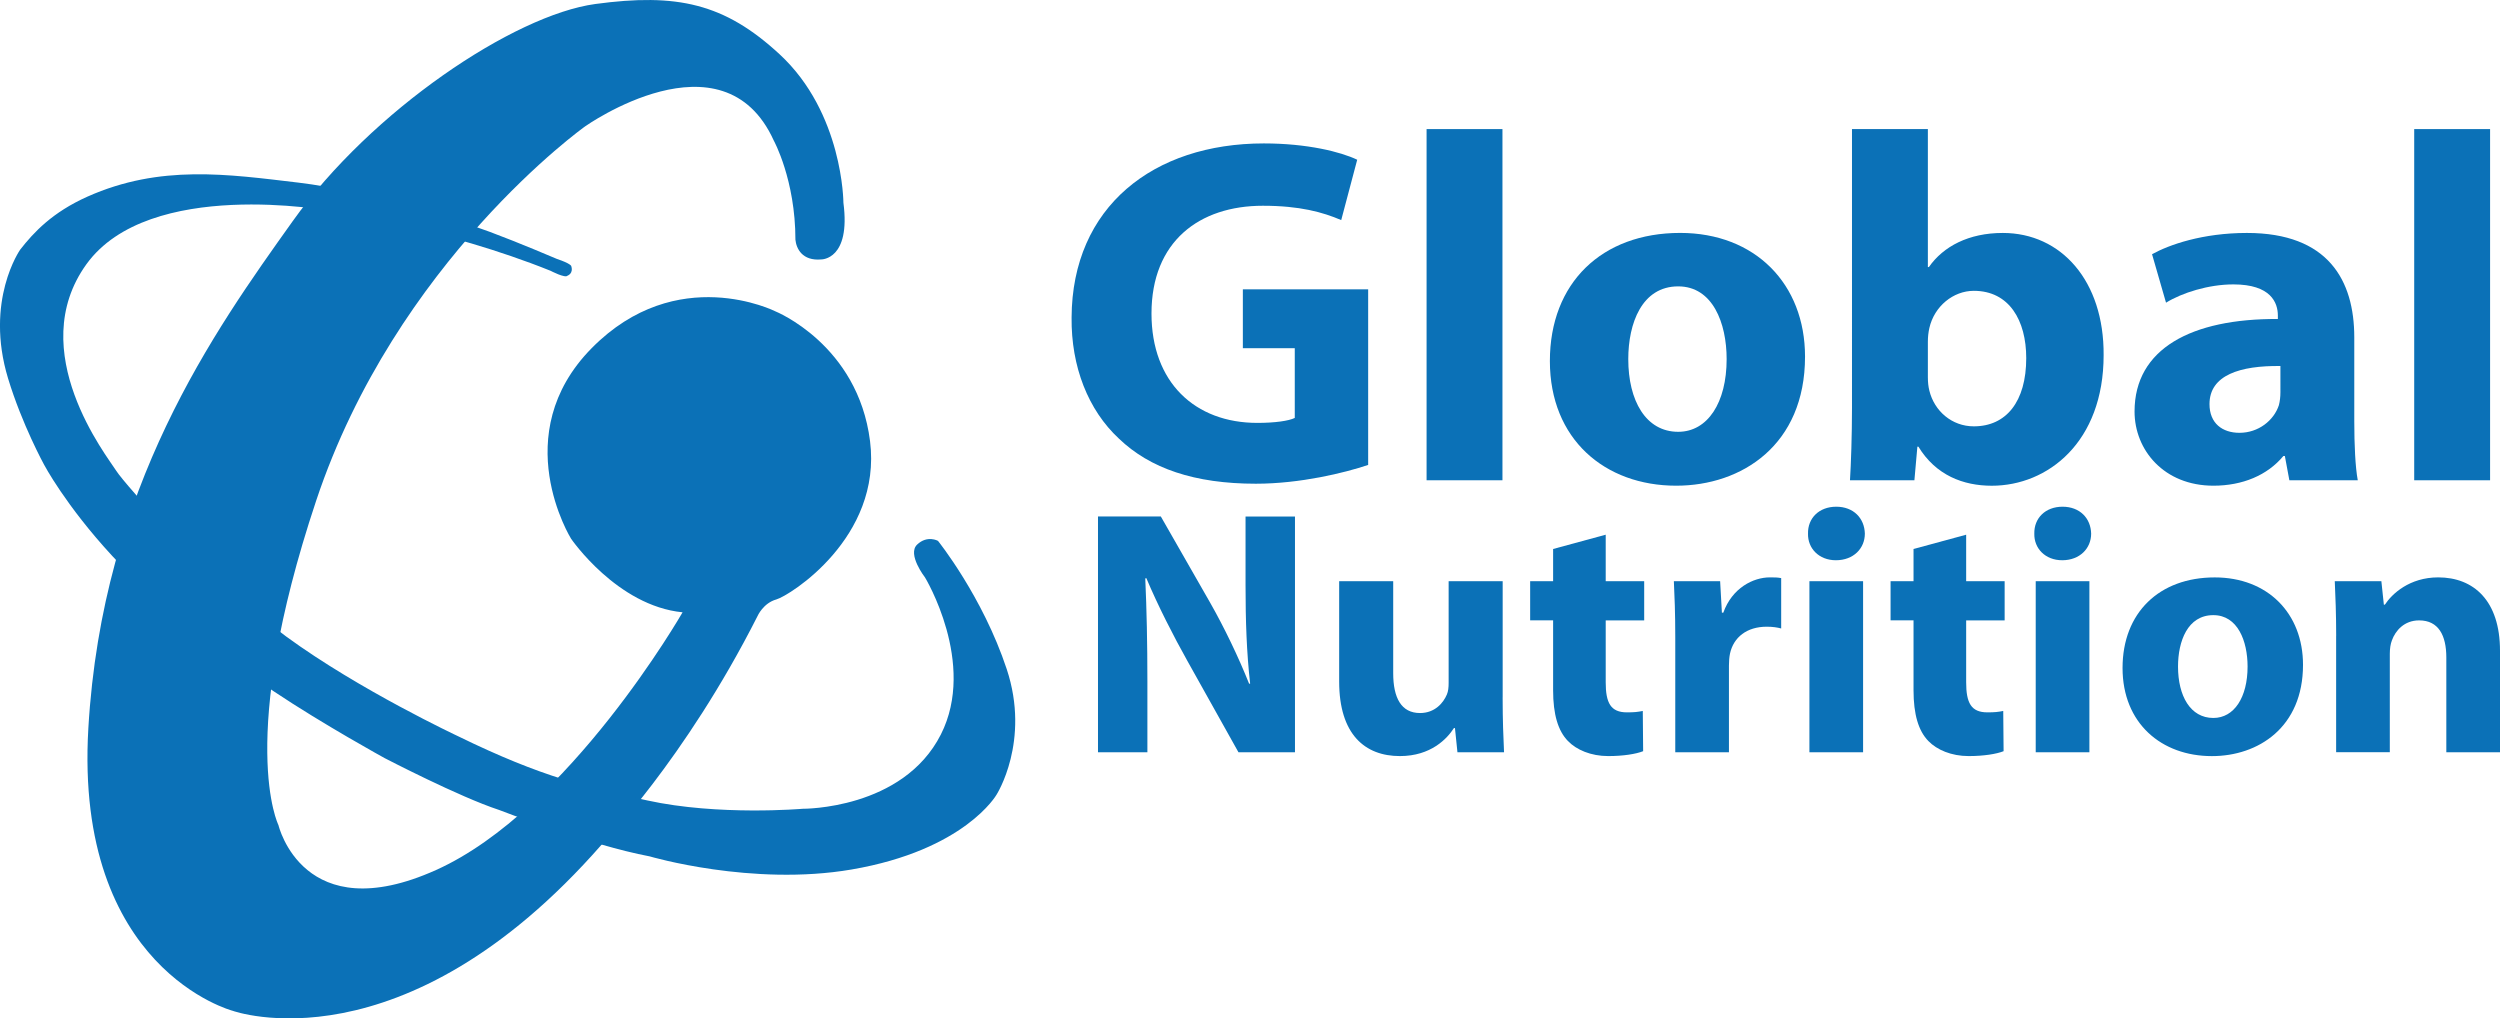 <svg xmlns="http://www.w3.org/2000/svg" xmlns:xlink="http://www.w3.org/1999/xlink" id="Capa_1" x="0px" y="0px" viewBox="0 0 695.86 283.46" style="enable-background:new 0 0 695.86 283.46;" xml:space="preserve"><style type="text/css">	.st0{display:none;}	.st1{display:inline;}	.st2{fill:#FFFFFF;}	.st3{fill:#E62F40;}	.st4{fill:#0B71B7;}	.st5{enable-background:new    ;}</style><g class="st0">	<g class="st1">		<path class="st2" d="M65.52,139.71l15.53-57.97c0.35-1.32,1.05-2.53,2.02-3.5l42.44-42.44c0.97-0.97,2.18-1.67,3.5-2.02   l57.97-15.53c1.32-0.35,2.72-0.35,4.04,0l57.97,15.53c1.32,0.35,2.53,1.05,3.5,2.02l42.44,42.44c0.97,0.97,1.67,2.18,2.02,3.5   l15.53,57.97c0.35,1.32,0.35,2.72,0,4.04l-15.53,57.97c-0.35,1.32-1.05,2.53-2.02,3.5l-42.44,42.44c-0.97,0.97-2.18,1.67-3.5,2.02   l-57.97,15.53c-1.32,0.35-2.72,0.35-4.04,0l-57.97-15.53c-1.32-0.35-2.53-1.05-3.5-2.02l-42.44-42.44   c-0.97-0.97-1.67-2.18-2.02-3.5l-15.53-57.97C65.17,142.43,65.17,141.04,65.52,139.71z"></path>		<path class="st3" d="M189,17.98c0.68,0,1.36,0.09,2.02,0.27l57.97,15.53c1.32,0.35,2.53,1.05,3.5,2.02l42.44,42.44   c0.97,0.97,1.67,2.18,2.02,3.5l15.53,57.97c0.35,1.32,0.35,2.72,0,4.04l-15.53,57.97c-0.35,1.32-1.05,2.53-2.02,3.5l-42.44,42.44   c-0.97,0.97-2.18,1.67-3.5,2.02l-57.97,15.53c-0.66,0.18-1.34,0.27-2.02,0.27s-1.36-0.09-2.02-0.27l-57.97-15.53   c-1.32-0.35-2.53-1.05-3.5-2.02l-42.44-42.44c-0.97-0.97-1.67-2.18-2.02-3.5l-15.53-57.97c-0.35-1.32-0.35-2.72,0-4.04   l15.53-57.97c0.35-1.32,1.05-2.53,2.02-3.5l42.44-42.44c0.97-0.97,2.18-1.67,3.5-2.02l57.97-15.53   C187.64,18.07,188.32,17.98,189,17.98 M189,10.98c-1.29,0-2.58,0.17-3.83,0.5L127.2,27.02c-2.51,0.67-4.8,2-6.64,3.83L78.12,73.29   c-1.84,1.84-3.16,4.13-3.83,6.64L58.76,137.9c-0.67,2.51-0.67,5.16,0,7.66l15.53,57.97c0.67,2.51,2,4.8,3.83,6.64l42.44,42.44   c1.84,1.84,4.13,3.16,6.64,3.83l57.97,15.53c1.25,0.33,2.54,0.5,3.83,0.5c1.29,0,2.58-0.17,3.83-0.5l57.97-15.53   c2.51-0.67,4.8-2,6.64-3.83l42.44-42.44c1.84-1.84,3.16-4.13,3.83-6.64l15.53-57.97c0.67-2.51,0.67-5.16,0-7.66l-15.53-57.97   c-0.67-2.51-2-4.8-3.83-6.64l-42.44-42.44c-1.83-1.83-4.13-3.16-6.64-3.83l-57.97-15.53C191.58,11.15,190.3,10.98,189,10.98   L189,10.98z"></path>	</g>	<g class="st1">		<g>			<path class="st3" d="M397.04,113.18h-16.41v9.42h15.17v3.6h-15.17v12.32h-3.8v-28.93h20.21V113.18z"></path>			<path class="st3" d="M400.83,133.93c-0.83-1.54-1.24-3.28-1.24-5.21c0-1.93,0.41-3.66,1.24-5.21c0.83-1.54,1.99-2.76,3.49-3.66    s3.23-1.34,5.19-1.34s3.69,0.45,5.21,1.34c1.51,0.89,2.69,2.11,3.51,3.66c0.83,1.54,1.24,3.28,1.24,5.21    c0,1.93-0.42,3.66-1.26,5.21c-0.84,1.54-2.01,2.76-3.51,3.66c-1.5,0.9-3.23,1.34-5.19,1.34s-3.69-0.45-5.19-1.34    C402.82,136.69,401.66,135.47,400.83,133.93z M415.8,128.72c0-2.04-0.59-3.71-1.76-5.02s-2.68-1.96-4.52-1.96    c-1.21,0-2.29,0.3-3.24,0.89c-0.95,0.59-1.69,1.42-2.23,2.48c-0.54,1.06-0.81,2.27-0.81,3.62s0.27,2.56,0.81,3.62    s1.28,1.89,2.23,2.48s2.03,0.89,3.24,0.89c1.85,0,3.35-0.65,4.52-1.94C415.21,132.47,415.8,130.79,415.8,128.72z"></path>			<path class="st3" d="M427.32,121.78c0.44-1.05,1.09-1.85,1.94-2.42s1.87-0.85,3.06-0.85c1.6,0,2.89,0.52,3.89,1.55    c0.99,1.03,1.49,2.29,1.49,3.78c0,0.8-0.08,1.53-0.25,2.19h-3.47c0.08-0.58,0.13-1.06,0.13-1.45c0-0.91-0.28-1.63-0.85-2.15    c-0.57-0.52-1.33-0.78-2.29-0.78c-1.1,0-1.98,0.4-2.65,1.2c-0.66,0.8-0.99,1.86-0.99,3.18v12.48h-3.55v-19.59h3.55v2.86H427.32z"></path>			<path class="st3" d="M445.5,121.69c0.47-0.96,1.14-1.74,2.03-2.31c0.88-0.58,1.97-0.87,3.27-0.87c1.19,0,2.23,0.33,3.14,0.99    c0.91,0.66,1.53,1.62,1.86,2.89c0.52-1.24,1.3-2.2,2.34-2.87c1.03-0.68,2.17-1.01,3.41-1.01c1.82,0,3.27,0.55,4.34,1.65    s1.61,2.69,1.61,4.75v13.6h-3.55v-12.85c0-1.21-0.34-2.17-1.01-2.87c-0.67-0.7-1.54-1.05-2.58-1.05c-1.07,0-1.98,0.39-2.73,1.16    c-0.74,0.77-1.12,1.92-1.12,3.43v12.19h-3.59v-12.69c0-1.35-0.33-2.37-0.99-3.06c-0.66-0.69-1.53-1.03-2.6-1.03    c-1.08,0-1.98,0.4-2.71,1.2c-0.73,0.8-1.09,2-1.09,3.6v11.99h-3.55v-19.59h3.55v2.75H445.5z"></path>			<path class="st3" d="M490.05,138.52h-3.6v-3.31c-0.66,1.13-1.54,2.03-2.62,2.71c-1.09,0.68-2.35,1.01-3.78,1.01    c-2.15,0-3.86-0.63-5.13-1.9c-1.27-1.27-1.9-3.11-1.9-5.54v-12.56h3.55v11.74c0,1.71,0.38,2.99,1.14,3.84    c0.76,0.85,1.85,1.28,3.28,1.28c1.54,0,2.84-0.59,3.89-1.76c1.05-1.17,1.57-2.73,1.57-4.69v-10.41h3.6L490.05,138.52    L490.05,138.52z"></path>			<path class="st3" d="M499.1,109.59v28.93h-3.55v-28.93C495.55,109.59,499.1,109.59,499.1,109.59z"></path>			<path class="st3" d="M503.72,132.94c0-2.01,0.68-3.53,2.05-4.55c1.36-1.02,3.11-1.53,5.23-1.53c1.46,0,2.85,0.21,4.17,0.62    l1.78,0.5v-2.03c0-1.43-0.46-2.53-1.37-3.29s-2.09-1.14-3.55-1.14c-1.4,0-2.56,0.36-3.47,1.07s-1.49,1.71-1.74,2.98l-3.22-0.91    c0.39-1.87,1.32-3.37,2.79-4.48c1.47-1.12,3.35-1.68,5.64-1.68c2.67,0,4.73,0.68,6.18,2.05c1.45,1.36,2.17,3.26,2.17,5.68v12.28    h-3.43v-3.1c-0.5,1.05-1.35,1.89-2.56,2.54s-2.6,0.97-4.18,0.97c-1.82,0-3.35-0.54-4.61-1.63    C504.35,136.21,503.72,134.76,503.72,132.94z M516.95,131.2v-0.41l-1.82-0.54c-1.38-0.41-2.59-0.62-3.64-0.62    c-1.27,0-2.27,0.26-3,0.78s-1.09,1.3-1.09,2.32c0,0.91,0.34,1.64,1.03,2.21s1.68,0.85,2.98,0.85c1.63,0,2.96-0.41,3.99-1.22    C516.43,133.76,516.95,132.63,516.95,131.2z"></path>			<path class="st3" d="M526.95,132.69v-10.75h-3.89v-3.02h3.89v-6.08h3.6v6.08h7.03v3.02h-7.03v10.91c0,0.94,0.25,1.66,0.76,2.17    s1.15,0.77,1.92,0.77c0.83,0,1.48-0.24,1.96-0.72c0.48-0.48,0.81-1.26,0.97-2.34l3.31,0.74c-0.27,1.76-0.94,3.11-2,4.05    s-2.43,1.4-4.11,1.4c-2.07,0-3.65-0.55-4.75-1.65C527.5,136.18,526.95,134.65,526.95,132.69z"></path>			<path class="st3" d="M547.16,111.11v4.18h-3.97v-4.18H547.16z M546.95,138.52h-3.55v-19.59h3.55V138.52z"></path>			<path class="st3" d="M552.48,118.93h3.55v3.18c0.69-1.13,1.59-2.01,2.71-2.65c1.12-0.63,2.36-0.95,3.74-0.95    c2.09,0,3.77,0.64,5.02,1.92s1.88,3.07,1.88,5.35v12.73h-3.6v-11.66c0-1.71-0.39-3-1.18-3.89s-1.88-1.32-3.29-1.32    c-1.49,0-2.74,0.55-3.76,1.65s-1.53,2.59-1.53,4.46v10.75h-3.55L552.48,118.93L552.48,118.93z"></path>			<path class="st3" d="M578.07,139.72c0.8,2.84,2.73,4.26,5.79,4.26c1.9,0,3.33-0.61,4.3-1.82c0.96-1.21,1.45-2.92,1.45-5.13v-2.19    c-0.58,1.1-1.45,1.99-2.62,2.67s-2.57,1.01-4.2,1.01c-1.65,0-3.17-0.4-4.55-1.2s-2.47-1.93-3.29-3.39    c-0.81-1.46-1.22-3.17-1.22-5.12c0-2.01,0.41-3.8,1.22-5.37s1.93-2.78,3.35-3.64c1.42-0.85,2.98-1.28,4.69-1.28    c2.98,0,5.18,1.12,6.61,3.35v-2.93h3.6v17.86c0,3.09-0.81,5.58-2.44,7.48s-3.93,2.85-6.9,2.85c-4.74,0-7.74-2.01-9.01-6.03    L578.07,139.72z M588.96,132.09c0.54-1.03,0.81-2.21,0.81-3.53c0-1.32-0.27-2.51-0.81-3.55c-0.54-1.05-1.27-1.87-2.21-2.46    s-2-0.89-3.18-0.89c-1.82,0-3.32,0.64-4.51,1.92s-1.78,3.04-1.78,5.27c0,2.01,0.59,3.6,1.78,4.77c1.18,1.17,2.69,1.76,4.51,1.76    c1.18,0,2.24-0.29,3.18-0.87S588.42,133.12,588.96,132.09z"></path>			<path class="st3" d="M376.45,153.59H380v3.18c0.69-1.13,1.59-2.01,2.71-2.65c1.12-0.63,2.36-0.95,3.74-0.95    c2.09,0,3.77,0.64,5.02,1.92s1.88,3.07,1.88,5.35v12.73h-3.6v-11.66c0-1.71-0.39-3-1.18-3.89c-0.78-0.88-1.88-1.32-3.29-1.32    c-1.49,0-2.74,0.55-3.76,1.65c-1.02,1.1-1.53,2.59-1.53,4.46v10.75h-3.55v-19.57H376.45z"></path>			<path class="st3" d="M413.23,166.07l3.1,1.2c-0.66,1.98-1.72,3.53-3.18,4.65s-3.32,1.67-5.58,1.67c-1.9,0-3.6-0.42-5.11-1.26    c-1.5-0.84-2.67-2.04-3.51-3.59c-0.84-1.56-1.26-3.38-1.26-5.48c0-1.87,0.39-3.58,1.16-5.1c0.77-1.53,1.87-2.74,3.29-3.64    s3.05-1.34,4.9-1.34c2.62,0,4.73,0.75,6.32,2.25c1.6,1.5,2.4,3.53,2.4,6.1c0,0.85-0.08,1.65-0.25,2.4h-14.18    c0.03,2.12,0.64,3.74,1.84,4.86c1.2,1.12,2.67,1.67,4.4,1.67c1.51,0,2.74-0.38,3.68-1.14    C412.19,168.55,412.85,167.47,413.23,166.07z M401.33,161.36h10.87l0.04-0.58c0-1.41-0.5-2.5-1.51-3.29s-2.25-1.18-3.74-1.18    c-1.52,0-2.79,0.45-3.82,1.36C402.13,158.59,401.52,159.81,401.33,161.36z"></path>			<path class="st3" d="M430.83,153.59h4.18l4.42,16.12l4.59-16.12h3.51l-5.83,19.59h-4.42l-4.34-15.04l-4.34,15.04h-4.46    l-5.83-19.59h3.51l4.59,16.12L430.83,153.59z"></path>			<path class="st3" d="M459.72,168.05l2.93-1.53c0.55,1.38,1.29,2.38,2.21,3c0.92,0.62,2.13,0.93,3.62,0.93    c1.3,0,2.32-0.26,3.08-0.79c0.76-0.52,1.14-1.21,1.14-2.07c0-0.94-0.36-1.67-1.09-2.21c-0.73-0.54-2.09-0.94-4.07-1.22    c-4.49-0.66-6.74-2.54-6.74-5.62c0-1.57,0.67-2.86,2-3.87c1.34-1.01,3.03-1.51,5.06-1.51c1.85,0,3.33,0.38,4.46,1.14    s2,1.82,2.6,3.2l-2.77,1.53c-0.33-0.99-0.87-1.74-1.61-2.23c-0.74-0.5-1.64-0.75-2.69-0.75c-1.08,0-1.98,0.23-2.71,0.68    c-0.73,0.46-1.1,1.07-1.1,1.84c0,0.85,0.39,1.49,1.18,1.92c0.78,0.43,2.14,0.78,4.07,1.05c4.57,0.63,6.86,2.58,6.86,5.83    c0,1.21-0.34,2.29-1.03,3.22c-0.69,0.94-1.63,1.67-2.83,2.19c-1.2,0.52-2.53,0.78-3.99,0.78c-2.2,0-4.04-0.5-5.52-1.51    C461.32,171.08,460.29,169.73,459.72,168.05z"></path>			<path class="st3" d="M481.95,167.35V156.6h-3.89v-3.02h3.89v-6.08h3.59v6.08h7.03v3.02h-7.03v10.91c0,0.94,0.26,1.66,0.77,2.17    c0.51,0.51,1.15,0.77,1.92,0.77c0.83,0,1.48-0.24,1.96-0.72c0.48-0.48,0.81-1.26,0.97-2.34l3.31,0.74    c-0.28,1.76-0.94,3.11-2.01,4.05c-1.06,0.94-2.43,1.4-4.11,1.4c-2.07,0-3.65-0.55-4.75-1.65    C482.5,170.83,481.95,169.3,481.95,167.35z"></path>			<path class="st3" d="M497.49,167.6c0-2.01,0.68-3.53,2.05-4.55c1.36-1.02,3.11-1.53,5.23-1.53c1.46,0,2.85,0.21,4.17,0.62    l1.78,0.5v-2.03c0-1.43-0.46-2.53-1.37-3.29s-2.09-1.14-3.55-1.14c-1.4,0-2.56,0.36-3.47,1.07c-0.91,0.72-1.49,1.71-1.74,2.98    l-3.22-0.91c0.39-1.87,1.32-3.37,2.79-4.48c1.47-1.12,3.35-1.68,5.64-1.68c2.67,0,4.73,0.68,6.18,2.05    c1.45,1.36,2.17,3.26,2.17,5.68v12.28h-3.43v-3.1c-0.5,1.05-1.35,1.89-2.56,2.54s-2.6,0.97-4.18,0.97    c-1.82,0-3.35-0.54-4.61-1.63C498.11,170.87,497.49,169.42,497.49,167.6z M510.71,165.86v-0.41l-1.82-0.54    c-1.38-0.41-2.59-0.62-3.64-0.62c-1.27,0-2.27,0.26-3,0.78s-1.09,1.3-1.09,2.32c0,0.91,0.34,1.64,1.03,2.21s1.68,0.85,2.98,0.85    c1.63,0,2.96-0.41,3.99-1.22C510.19,168.42,510.71,167.29,510.71,165.86z"></path>			<path class="st3" d="M519.68,153.59h3.55v3.18c0.69-1.13,1.59-2.01,2.71-2.65c1.12-0.63,2.36-0.95,3.74-0.95    c2.09,0,3.77,0.64,5.02,1.92s1.88,3.07,1.88,5.35v12.73h-3.59v-11.66c0-1.71-0.39-3-1.18-3.89s-1.88-1.32-3.29-1.32    c-1.49,0-2.74,0.55-3.76,1.65c-1.02,1.1-1.53,2.59-1.53,4.46v10.75h-3.55V153.59z"></path>			<path class="st3" d="M542.07,168.78c-0.77-1.53-1.16-3.29-1.16-5.27c0-2.01,0.39-3.8,1.16-5.37c0.77-1.57,1.85-2.79,3.22-3.66    c1.38-0.87,2.95-1.3,4.71-1.3c1.52,0,2.85,0.36,4.01,1.08c1.16,0.72,2.05,1.68,2.69,2.89v-12.89h3.6v28.93h-3.43v-3.51    c-0.66,1.19-1.58,2.14-2.77,2.85c-1.19,0.72-2.52,1.07-4.01,1.07c-1.79,0-3.38-0.42-4.77-1.26    C543.93,171.49,542.84,170.3,542.07,168.78z M555.96,167.2c0.61-1.06,0.91-2.31,0.91-3.74c0-1.43-0.3-2.69-0.91-3.76    c-0.61-1.07-1.38-1.89-2.34-2.46c-0.95-0.57-1.94-0.85-2.96-0.85c-1.07,0-2.08,0.28-3.02,0.85s-1.7,1.38-2.29,2.44    c-0.59,1.06-0.89,2.32-0.89,3.78c0,1.46,0.29,2.71,0.87,3.76s1.34,1.84,2.29,2.38c0.95,0.54,1.96,0.81,3.04,0.81    c1.02,0,2-0.27,2.96-0.81C554.58,169.06,555.35,168.26,555.96,167.2z"></path>			<path class="st3" d="M564.88,167.6c0-2.01,0.68-3.53,2.05-4.55c1.36-1.02,3.11-1.53,5.23-1.53c1.46,0,2.85,0.21,4.17,0.62    l1.78,0.5v-2.03c0-1.43-0.46-2.53-1.36-3.29c-0.91-0.76-2.1-1.14-3.55-1.14c-1.41,0-2.56,0.36-3.47,1.07    c-0.91,0.72-1.49,1.71-1.74,2.98l-3.22-0.91c0.39-1.87,1.32-3.37,2.79-4.48c1.47-1.12,3.35-1.68,5.64-1.68    c2.67,0,4.73,0.68,6.18,2.05c1.45,1.36,2.17,3.26,2.17,5.68v12.28h-3.43v-3.1c-0.5,1.05-1.35,1.89-2.56,2.54s-2.6,0.97-4.18,0.97    c-1.82,0-3.35-0.54-4.61-1.63C565.51,170.87,564.88,169.42,564.88,167.6z M578.11,165.86v-0.41l-1.82-0.54    c-1.38-0.41-2.59-0.62-3.64-0.62c-1.27,0-2.27,0.26-3,0.78s-1.09,1.3-1.09,2.32c0,0.91,0.34,1.64,1.03,2.21s1.68,0.85,2.98,0.85    c1.63,0,2.96-0.41,3.99-1.22C577.59,168.42,578.11,167.29,578.11,165.86z"></path>			<path class="st3" d="M590.63,156.44c0.44-1.05,1.09-1.85,1.94-2.42c0.85-0.57,1.87-0.85,3.06-0.85c1.6,0,2.89,0.52,3.89,1.55    c0.99,1.03,1.49,2.29,1.49,3.78c0,0.8-0.08,1.53-0.25,2.19h-3.47c0.08-0.58,0.13-1.06,0.13-1.45c0-0.91-0.28-1.63-0.85-2.15    c-0.57-0.52-1.33-0.78-2.29-0.78c-1.1,0-1.98,0.4-2.65,1.2c-0.66,0.8-0.99,1.86-0.99,3.18v12.48h-3.55v-19.59h3.55v2.86H590.63z"></path>			<path class="st3" d="M604.84,168.78c-0.77-1.53-1.16-3.29-1.16-5.27c0-2.01,0.39-3.8,1.16-5.37c0.77-1.57,1.85-2.79,3.22-3.66    c1.38-0.87,2.95-1.3,4.71-1.3c1.52,0,2.85,0.36,4.01,1.08c1.16,0.72,2.05,1.68,2.69,2.89v-12.89h3.6v28.93h-3.43v-3.51    c-0.66,1.19-1.58,2.14-2.77,2.85c-1.19,0.72-2.52,1.07-4.01,1.07c-1.79,0-3.38-0.42-4.77-1.26    C606.69,171.49,605.61,170.3,604.84,168.78z M618.73,167.2c0.61-1.06,0.91-2.31,0.91-3.74c0-1.43-0.3-2.69-0.91-3.76    c-0.61-1.07-1.38-1.89-2.34-2.46c-0.95-0.57-1.94-0.85-2.96-0.85c-1.07,0-2.08,0.28-3.02,0.85s-1.7,1.38-2.29,2.44    c-0.59,1.06-0.89,2.32-0.89,3.78c0,1.46,0.29,2.71,0.87,3.76s1.34,1.84,2.29,2.38c0.95,0.54,1.96,0.81,3.04,0.81    c1.02,0,2-0.27,2.96-0.81C617.34,169.06,618.12,168.26,618.73,167.2z"></path>			<path class="st3" d="M627.15,168.05l2.93-1.53c0.55,1.38,1.29,2.38,2.21,3c0.92,0.62,2.13,0.93,3.62,0.93    c1.3,0,2.32-0.26,3.08-0.79c0.76-0.52,1.14-1.21,1.14-2.07c0-0.94-0.36-1.67-1.09-2.21c-0.73-0.54-2.09-0.94-4.07-1.22    c-4.49-0.66-6.74-2.54-6.74-5.62c0-1.57,0.67-2.86,2-3.87c1.34-1.01,3.03-1.51,5.06-1.51c1.85,0,3.33,0.38,4.46,1.14    s2,1.82,2.6,3.2l-2.77,1.53c-0.33-0.99-0.87-1.74-1.61-2.23c-0.74-0.5-1.64-0.75-2.69-0.75c-1.07,0-1.98,0.23-2.71,0.68    c-0.73,0.46-1.1,1.07-1.1,1.84c0,0.85,0.39,1.49,1.18,1.92c0.78,0.43,2.14,0.78,4.07,1.05c4.57,0.63,6.86,2.58,6.86,5.83    c0,1.21-0.34,2.29-1.03,3.22s-1.63,1.67-2.83,2.19s-2.53,0.78-3.99,0.78c-2.2,0-4.04-0.5-5.52-1.51    C628.76,171.08,627.73,169.73,627.15,168.05z"></path>		</g>	</g>	<g class="st1">		<path class="st3" d="M99.95,105.54h7.91v24.6c1.23-3.13,3.2-5.59,5.93-7.4c2.73-1.81,5.87-2.71,9.43-2.71   c4.78,0,8.57,1.47,11.36,4.41s4.18,6.9,4.18,11.86v28.23h-8v-26.39c0-3.74-0.9-6.56-2.71-8.46c-1.81-1.9-4.37-2.85-7.68-2.85   c-2.33,0-4.44,0.63-6.34,1.89s-3.4,3.05-4.51,5.38c-1.1,2.33-1.65,4.97-1.65,7.91v22.53h-7.91L99.95,105.54L99.95,105.54z"></path>		<path class="st3" d="M154.39,151.57v-23.91h-8.64v-6.71h8.64v-15.41h8v15.41h15.63v6.71h-15.63v24.27c0,2.08,0.57,3.69,1.7,4.83   c1.13,1.14,2.56,1.7,4.28,1.7c1.84,0,3.29-0.54,4.37-1.61c1.07-1.07,1.79-2.8,2.16-5.2l7.36,1.66c-0.61,3.92-2.1,6.93-4.46,9.01   s-5.41,3.13-9.15,3.13c-4.6,0-8.12-1.23-10.57-3.68C155.61,159.32,154.39,155.92,154.39,151.57z"></path>		<path class="st3" d="M198.24,129.13c1.47-2.7,3.6-4.89,6.39-6.57s5.81-2.53,9.06-2.53c3.86,0,7.28,0.97,10.25,2.9   s5.29,4.64,6.94,8.14c1.65,3.49,2.48,7.48,2.48,11.95c0,4.48-0.87,8.41-2.62,11.82c-1.75,3.4-4.18,6.02-7.31,7.86   s-6.68,2.76-10.67,2.76c-3.13,0-6.01-0.72-8.64-2.16c-2.64-1.44-4.72-3.42-6.25-5.93v7.17h-7.54v-58.99h7.91L198.24,129.13   L198.24,129.13z M204.96,156.53c2.08,1.23,4.32,1.84,6.71,1.84c2.45,0,4.74-0.6,6.85-1.79c2.11-1.2,3.8-2.96,5.06-5.29   s1.89-5.12,1.89-8.37s-0.63-6.05-1.89-8.41s-2.94-4.17-5.06-5.43s-4.4-1.89-6.85-1.89c-2.33,0-4.55,0.63-6.67,1.89   c-2.12,1.26-3.83,3.08-5.15,5.47c-1.32,2.39-1.98,5.18-1.98,8.37s0.66,5.95,1.98,8.28S202.87,155.31,204.96,156.53z"></path>		<path class="st3" d="M241,152.12c0-4.48,1.52-7.85,4.55-10.11c3.03-2.27,6.91-3.4,11.63-3.4c3.25,0,6.35,0.46,9.29,1.38l3.95,1.1   v-4.51c0-3.19-1.01-5.62-3.03-7.31s-4.66-2.53-7.91-2.53c-3.13,0-5.7,0.8-7.72,2.39s-3.31,3.8-3.86,6.62l-7.17-2.02   c0.86-4.17,2.93-7.49,6.21-9.98c3.28-2.48,7.46-3.72,12.55-3.72c5.95,0,10.53,1.52,13.75,4.55c3.22,3.03,4.83,7.25,4.83,12.64   v27.31h-7.63v-6.9c-1.1,2.33-3,4.21-5.7,5.66c-2.7,1.44-5.79,2.16-9.29,2.16c-4.05,0-7.46-1.21-10.25-3.63   C242.39,159.4,241,156.17,241,152.12z M270.42,148.26v-0.92l-4.05-1.2c-3.06-0.92-5.76-1.38-8.09-1.38   c-2.82,0-5.04,0.58-6.67,1.75s-2.44,2.88-2.44,5.15c0,2.02,0.77,3.66,2.3,4.92s3.74,1.89,6.62,1.89c3.62,0,6.57-0.9,8.87-2.71   C269.27,153.94,270.42,151.44,270.42,148.26z"></path>	</g></g><g>	<path class="st4" d="M215.38,39.13c0,0,6.02,10.94,6.02,27.59c0.25,2.48,1.91,5.97,7.22,5.49c0,0,8.23,0.11,6.14-15.77  c0,0-0.05-24.97-17.79-41.36C201.64,0.92,188.43-1.96,165.73,1.11s-62.35,29.71-84.26,60.45S28.51,135.6,24.59,202.71  s40.18,78.64,40.18,78.64s47.22,17.16,102.79-46.37c0,0,22.96-23.31,43.31-63.53c0,0,1.57-3.58,5.22-4.6s29.47-17.17,26.08-44.07  s-26.35-36.12-26.35-36.12s-27.39-13.83-51.13,10.25s-5.74,53.03-5.74,53.03s12.78,18.7,31.04,20.49c0,0-31.57,55.07-68.61,71.73  S77.5,229.65,77.5,229.65s-11.78-23.48,10.51-90.31c22.25-66.73,74.85-104.16,74.85-104.16S201.24,7.97,215.38,39.13z"></path>	<path class="st4" d="M153.26,75.38c0,0,4.06,2.13,4.7,1.35c0,0,1.74-0.58,1.03-2.71c0,0-0.26-0.71-3.93-1.93  c0,0-10.69-4.57-18.68-7.54c-7.99-2.96-33.75-11.4-53.33-13.72s-38.43-5.14-58.71,3.9C14.59,59.09,9.4,64.64,5.61,69.5  c0,0-9.95,14.15-3.36,35.85c3.88,12.79,9.99,23.94,9.99,23.94s5.92,11.28,19,25.45c13.07,14.17,31.21,28.5,44.99,37.71  s30.84,18.57,30.84,18.57s20.72,10.78,31.83,14.42c0,0,25.2,9.78,41.94,12.93c0,0,28.46,8.41,56.2,3.65  c31.57-5.42,40.34-20.82,40.34-20.82s9.5-14.85,2.83-34.97c-6.7-20.22-19.13-35.68-19.13-35.68s-2.96-1.67-5.8,1.03  s2.19,9.15,2.19,9.15s14.46,23.85,4.42,43.7c-10.6,20.95-38.45,20.69-38.45,20.69s-23.46,2.03-43.27-2.32  c-16.42-3.61-28.98-6.28-52.72-17.9c0,0-27.44-12.85-47.74-27.69S34.83,135,32.3,130.96c-2.44-3.9-25.69-33.2-8.25-57.41  S91.87,58.7,91.87,58.7S123.94,63.56,153.26,75.38z"></path>	<g class="st5">		<path class="st4" d="M305.62,209.38v-65.62h17.49l13.76,24.05c3.93,6.91,7.86,15.09,10.81,22.49h0.29   c-0.98-8.66-1.28-17.52-1.28-27.45v-19.08h13.76v65.62h-15.73l-14.15-25.31c-3.93-7.01-8.26-15.48-11.5-23.17l-0.29,0.1   c0.39,8.66,0.59,17.91,0.59,28.62v19.76H305.62z"></path>		<path class="st4" d="M418.25,194.1c0,6.23,0.2,11.29,0.39,15.28h-12.97l-0.69-6.72h-0.29c-1.87,2.92-6.39,7.79-15.04,7.79   c-9.73,0-16.9-6.04-16.9-20.74v-27.94h15.04v25.6c0,6.91,2.26,11.1,7.47,11.1c4.13,0,6.49-2.82,7.47-5.16   c0.39-0.88,0.49-2.04,0.49-3.21v-28.33h15.04V194.1z"></path>		<path class="st4" d="M446.94,148.83v12.95h10.71v10.9h-10.71v17.23c0,5.74,1.38,8.37,5.9,8.37c2.06,0,2.95-0.1,4.42-0.39l0.1,11.2   c-1.97,0.78-5.5,1.36-9.73,1.36c-4.82,0-8.85-1.75-11.2-4.19c-2.75-2.82-4.13-7.4-4.13-14.12v-19.47h-6.39v-10.9h6.39v-8.96   L446.94,148.83z"></path>		<path class="st4" d="M466.3,177.45c0-7.01-0.2-11.58-0.39-15.67h12.88l0.49,8.76h0.39c2.46-6.91,8.35-9.83,12.97-9.83   c1.38,0,2.06,0,3.14,0.2v14.02c-1.08-0.29-2.36-0.49-4.03-0.49c-5.5,0-9.24,2.92-10.22,7.5c-0.2,0.97-0.29,2.14-0.29,3.31v24.14   H466.3V177.45z"></path>		<path class="st4" d="M519.07,148.54c0,4.09-3.14,7.4-8.06,7.4c-4.72,0-7.86-3.31-7.76-7.4c-0.1-4.28,3.05-7.5,7.86-7.5   C515.93,141.04,518.97,144.26,519.07,148.54z M503.64,209.38v-47.6h14.94v47.6H503.64z"></path>		<path class="st4" d="M547.27,148.83v12.95h10.71v10.9h-10.71v17.23c0,5.74,1.38,8.37,5.9,8.37c2.06,0,2.95-0.1,4.42-0.39l0.1,11.2   c-1.97,0.78-5.5,1.36-9.73,1.36c-4.82,0-8.85-1.75-11.21-4.19c-2.75-2.82-4.13-7.4-4.13-14.12v-19.47h-6.39v-10.9h6.39v-8.96   L547.27,148.83z"></path>		<path class="st4" d="M582.06,148.54c0,4.09-3.15,7.4-8.06,7.4c-4.72,0-7.86-3.31-7.76-7.4c-0.1-4.28,3.05-7.5,7.86-7.5   C578.92,141.04,581.96,144.26,582.06,148.54z M566.63,209.38v-47.6h14.94v47.6H566.63z"></path>		<path class="st4" d="M641.03,185.05c0,17.43-12.48,25.41-25.36,25.41c-14.05,0-24.87-9.15-24.87-24.53   c0-15.38,10.22-25.21,25.65-25.21C631.2,160.71,641.03,170.74,641.03,185.05z M606.24,185.53c0,8.18,3.44,14.31,9.83,14.31   c5.8,0,9.53-5.74,9.53-14.31c0-7.11-2.75-14.31-9.53-14.31C608.89,171.22,606.24,178.52,606.24,185.53z"></path>		<path class="st4" d="M650.26,176.97c0-5.94-0.2-11-0.39-15.19h12.97l0.69,6.52h0.29c1.97-3.02,6.88-7.59,14.84-7.59   c9.83,0,17.2,6.43,17.2,20.44v28.23h-14.94V183c0-6.13-2.16-10.32-7.57-10.32c-4.13,0-6.58,2.82-7.57,5.55   c-0.39,0.97-0.59,2.34-0.59,3.7v27.45h-14.94V176.97z"></path>	</g>	<g class="st5">		<path class="st4" d="M380.82,129.41c-6.53,2.2-18.9,5.23-31.27,5.23c-17.09,0-29.46-4.27-38.08-12.53   c-8.62-7.99-13.34-20.1-13.2-33.73c0.14-30.84,22.79-48.46,53.51-48.46c12.09,0,21.4,2.34,25.99,4.54l-4.45,16.8   c-5.14-2.2-11.53-3.99-21.82-3.99c-17.65,0-30.99,9.91-30.99,30.01c0,19.14,12.09,30.43,29.46,30.43c4.86,0,8.76-0.55,10.42-1.38   V96.92h-14.45V80.54h34.88V129.41z"></path>		<path class="st4" d="M397.08,35.93h21.12v97.75h-21.12V35.93z"></path>		<path class="st4" d="M502.42,99.26c0,24.64-17.65,35.93-35.86,35.93c-19.87,0-35.16-12.94-35.16-34.7   c0-21.75,14.45-35.66,36.27-35.66C488.53,64.84,502.42,79.02,502.42,99.26z M453.22,99.95c0,11.56,4.87,20.24,13.9,20.24   c8.2,0,13.48-8.12,13.48-20.24c0-10.05-3.89-20.24-13.48-20.24C456.98,79.71,453.22,90.04,453.22,99.95z"></path>		<path class="st4" d="M515.49,35.93h21.12v38.41h0.28c4.03-5.78,11.12-9.5,20.57-9.5c16.26,0,28.21,13.35,28.07,34.01   c0,24.23-15.56,36.35-31.13,36.35c-7.92,0-15.56-2.89-20.43-10.88h-0.28l-0.83,9.36h-17.93c0.28-4.41,0.56-12.53,0.56-20.1V35.93z    M536.61,105.04c0,1.38,0.14,2.62,0.42,3.72c1.39,5.64,6.25,9.91,12.37,9.91c9.03,0,14.59-6.88,14.59-19   c0-10.46-4.72-18.72-14.59-18.72c-5.7,0-10.98,4.27-12.37,10.33c-0.28,1.24-0.42,2.48-0.42,3.85V105.04z"></path>		<path class="st4" d="M655.3,117.3c0,6.47,0.28,12.67,0.97,16.38h-19.04l-1.25-6.75h-0.42c-4.45,5.37-11.4,8.26-19.46,8.26   c-13.76,0-21.96-9.91-21.96-20.65c0-17.49,15.84-25.88,39.89-25.75v-0.96c0-3.58-1.95-8.67-12.37-8.67   c-6.95,0-14.31,2.34-18.76,5.09l-3.89-13.49c4.72-2.62,14.04-5.92,26.41-5.92c22.65,0,29.88,13.22,29.88,29.05V117.3z    M634.73,101.88c-11.12-0.14-19.73,2.48-19.73,10.6c0,5.37,3.61,7.99,8.34,7.99c5.28,0,9.59-3.44,10.98-7.71   c0.28-1.1,0.42-2.34,0.42-3.58V101.88z"></path>		<path class="st4" d="M671.98,35.93h21.12v97.75h-21.12V35.93z"></path>	</g></g></svg>